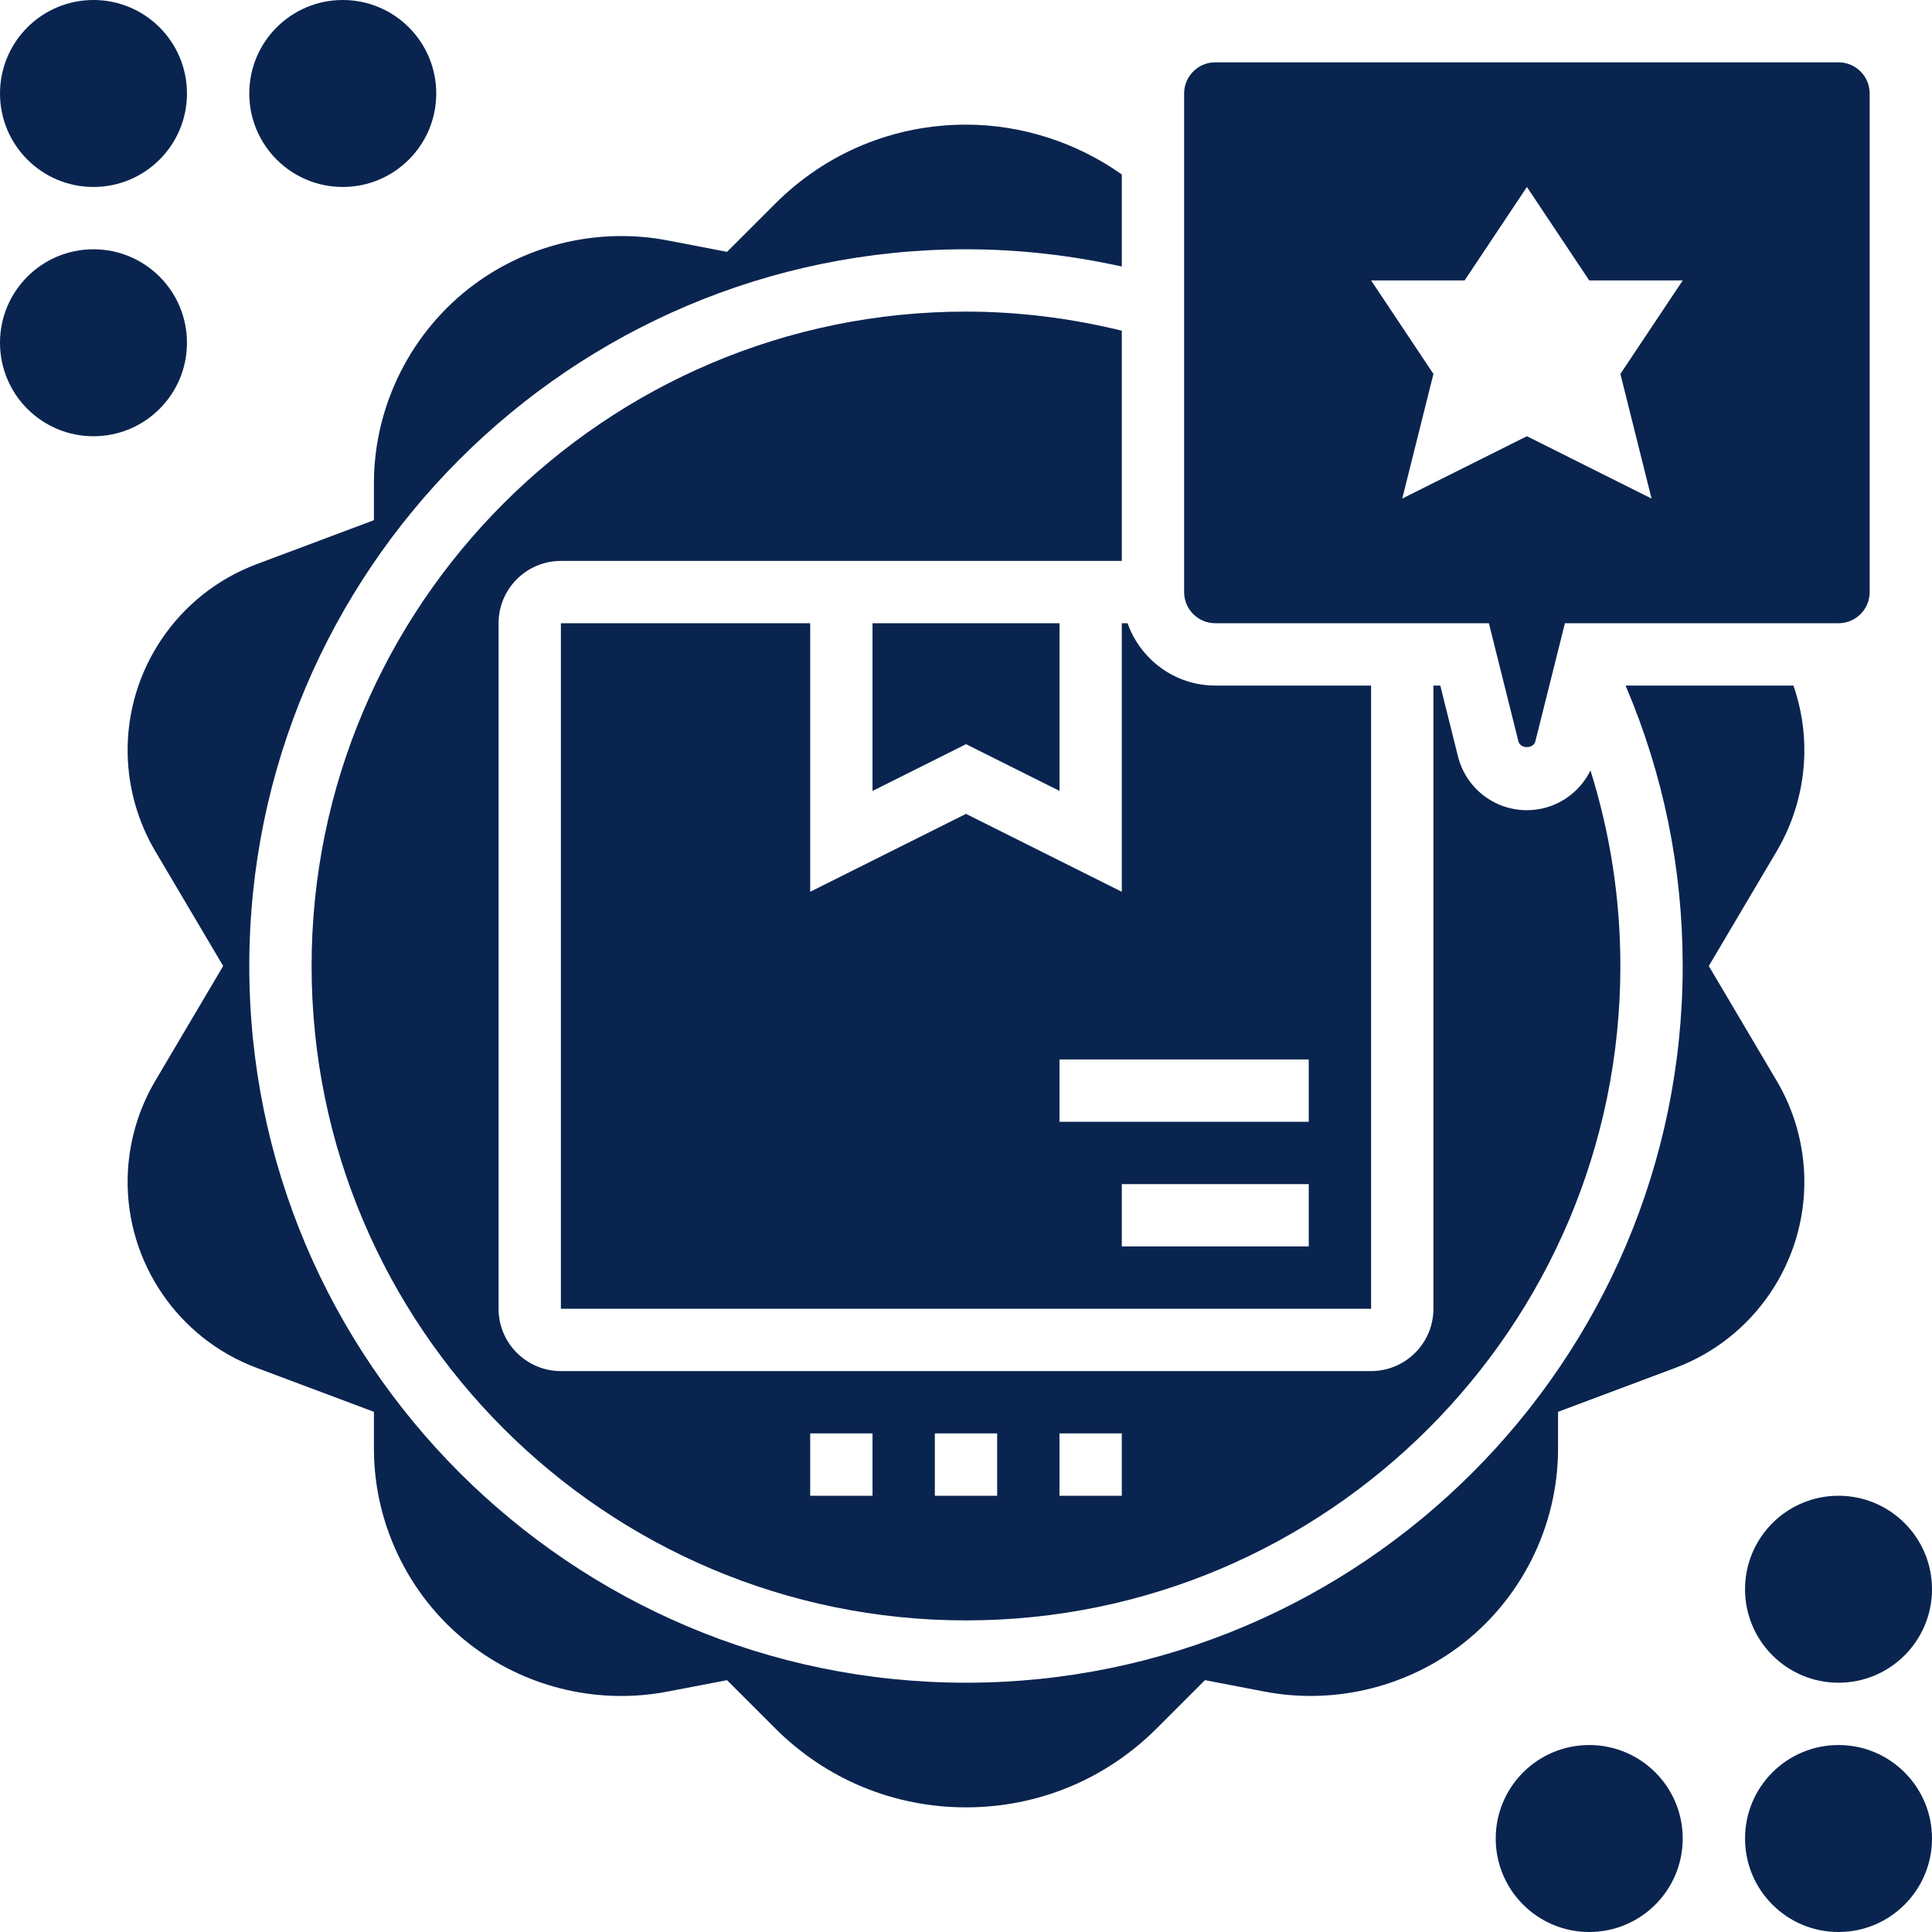 <svg width="70" height="70" viewBox="0 0 70 70" fill="none" xmlns="http://www.w3.org/2000/svg">
<g clip-path="url(#clip0_17_296)">
<path d="M40.645 11.981C38.806 11.532 36.913 11.29 35 11.29C21.927 11.29 11.29 21.926 11.29 35C11.29 48.073 21.927 58.71 35 58.71C48.073 58.71 58.709 48.073 58.709 35C58.709 32.562 58.34 30.192 57.626 27.915C57.2 28.781 56.319 29.355 55.322 29.355C54.139 29.355 53.112 28.553 52.825 27.404L52.184 24.839H51.935V47.419C51.935 48.665 50.922 49.677 49.677 49.677H20.322C19.077 49.677 18.064 48.665 18.064 47.419V22.581C18.064 21.335 19.077 20.323 20.322 20.323H40.645V11.981ZM38.387 51.935H40.645V54.194H38.387V51.935ZM33.871 51.935H36.129V54.194H33.871V51.935ZM29.355 51.935H31.613V54.194H29.355V51.935Z" fill="#09244F"/>
<path d="M35 26.963L38.388 28.657V22.581H31.613V28.657L35 26.963Z" fill="#09244F"/>
<path d="M40.645 32.311L35 29.488L29.355 32.311V22.581H20.322V47.419H49.677V24.839H44.032C42.562 24.839 41.32 23.891 40.853 22.581H40.645V32.311ZM47.419 45.161H40.645V42.903H47.419V45.161ZM47.419 38.387V40.645H38.387V38.387H47.419Z" fill="#09244F"/>
<path d="M44.032 22.581H53.945L55.014 26.856C55.086 27.14 55.559 27.14 55.63 26.856L56.7 22.581H66.613C67.236 22.581 67.742 22.074 67.742 21.452V3.387C67.742 2.765 67.236 2.258 66.613 2.258H44.032C43.409 2.258 42.903 2.765 42.903 3.387V21.452C42.903 22.074 43.409 22.581 44.032 22.581ZM53.065 10.161L55.323 6.774L57.581 10.161H60.968L58.71 13.548L59.839 18.064L55.323 15.805L50.806 18.064L51.936 13.548L49.678 10.161H53.065Z" fill="#09244F"/>
<path d="M56.451 51.153L60.707 49.558C63.555 48.49 65.432 45.728 65.374 42.686C65.35 41.447 65.005 40.227 64.374 39.162L61.913 35L64.375 30.838C65.005 29.771 65.35 28.553 65.374 27.312C65.391 26.461 65.254 25.632 64.98 24.839H58.897C60.266 28.051 60.967 31.463 60.967 35C60.967 49.319 49.319 60.968 35 60.968C20.68 60.968 9.032 49.319 9.032 35C9.032 20.682 20.68 9.032 35 9.032C36.908 9.032 38.799 9.248 40.645 9.657V6.321C39 5.159 37.018 4.516 35 4.516C32.388 4.516 29.935 5.532 28.089 7.379L26.342 9.125L24.199 8.713C21.747 8.242 19.192 8.821 17.187 10.302C14.909 11.985 13.548 14.68 13.548 17.511V18.847L9.293 20.443C6.444 21.511 4.568 24.272 4.625 27.314C4.649 28.553 4.995 29.773 5.626 30.84L8.086 35L5.625 39.162C4.995 40.227 4.649 41.447 4.625 42.688C4.568 45.728 6.443 48.49 9.293 49.558L13.548 51.153V52.489C13.548 55.321 14.909 58.016 17.187 59.698C19.192 61.18 21.743 61.761 24.199 61.287L26.342 60.876L28.089 62.623C29.935 64.468 32.388 65.484 35 65.484C37.61 65.484 40.065 64.468 41.91 62.622L43.657 60.875L45.8 61.286C48.248 61.76 50.806 61.177 52.812 59.696C55.091 58.015 56.451 55.32 56.451 52.488V51.153Z" fill="#09244F"/>
<path d="M66.613 70C68.483 70 70 68.484 70 66.613C70 64.742 68.483 63.226 66.613 63.226C64.742 63.226 63.226 64.742 63.226 66.613C63.226 68.484 64.742 70 66.613 70Z" fill="#09244F"/>
<path d="M66.613 60.968C68.483 60.968 70 59.451 70 57.581C70 55.71 68.483 54.194 66.613 54.194C64.742 54.194 63.226 55.71 63.226 57.581C63.226 59.451 64.742 60.968 66.613 60.968Z" fill="#09244F"/>
<path d="M57.581 70C59.451 70 60.968 68.484 60.968 66.613C60.968 64.742 59.451 63.226 57.581 63.226C55.71 63.226 54.193 64.742 54.193 66.613C54.193 68.484 55.71 70 57.581 70Z" fill="#09244F"/>
<path d="M3.387 6.774C5.258 6.774 6.774 5.258 6.774 3.387C6.774 1.516 5.258 0 3.387 0C1.516 0 0 1.516 0 3.387C0 5.258 1.516 6.774 3.387 6.774Z" fill="#09244F"/>
<path d="M3.387 15.806C5.258 15.806 6.774 14.29 6.774 12.419C6.774 10.549 5.258 9.032 3.387 9.032C1.516 9.032 0 10.549 0 12.419C0 14.29 1.516 15.806 3.387 15.806Z" fill="#09244F"/>
<path d="M12.419 6.774C14.29 6.774 15.806 5.258 15.806 3.387C15.806 1.516 14.29 0 12.419 0C10.549 0 9.032 1.516 9.032 3.387C9.032 5.258 10.549 6.774 12.419 6.774Z" fill="#09244F"/>
</g>
<defs>
<clipPath id="clip0_17_296">
<rect width="70" height="70" fill="white"/>
</clipPath>
</defs>
</svg>
